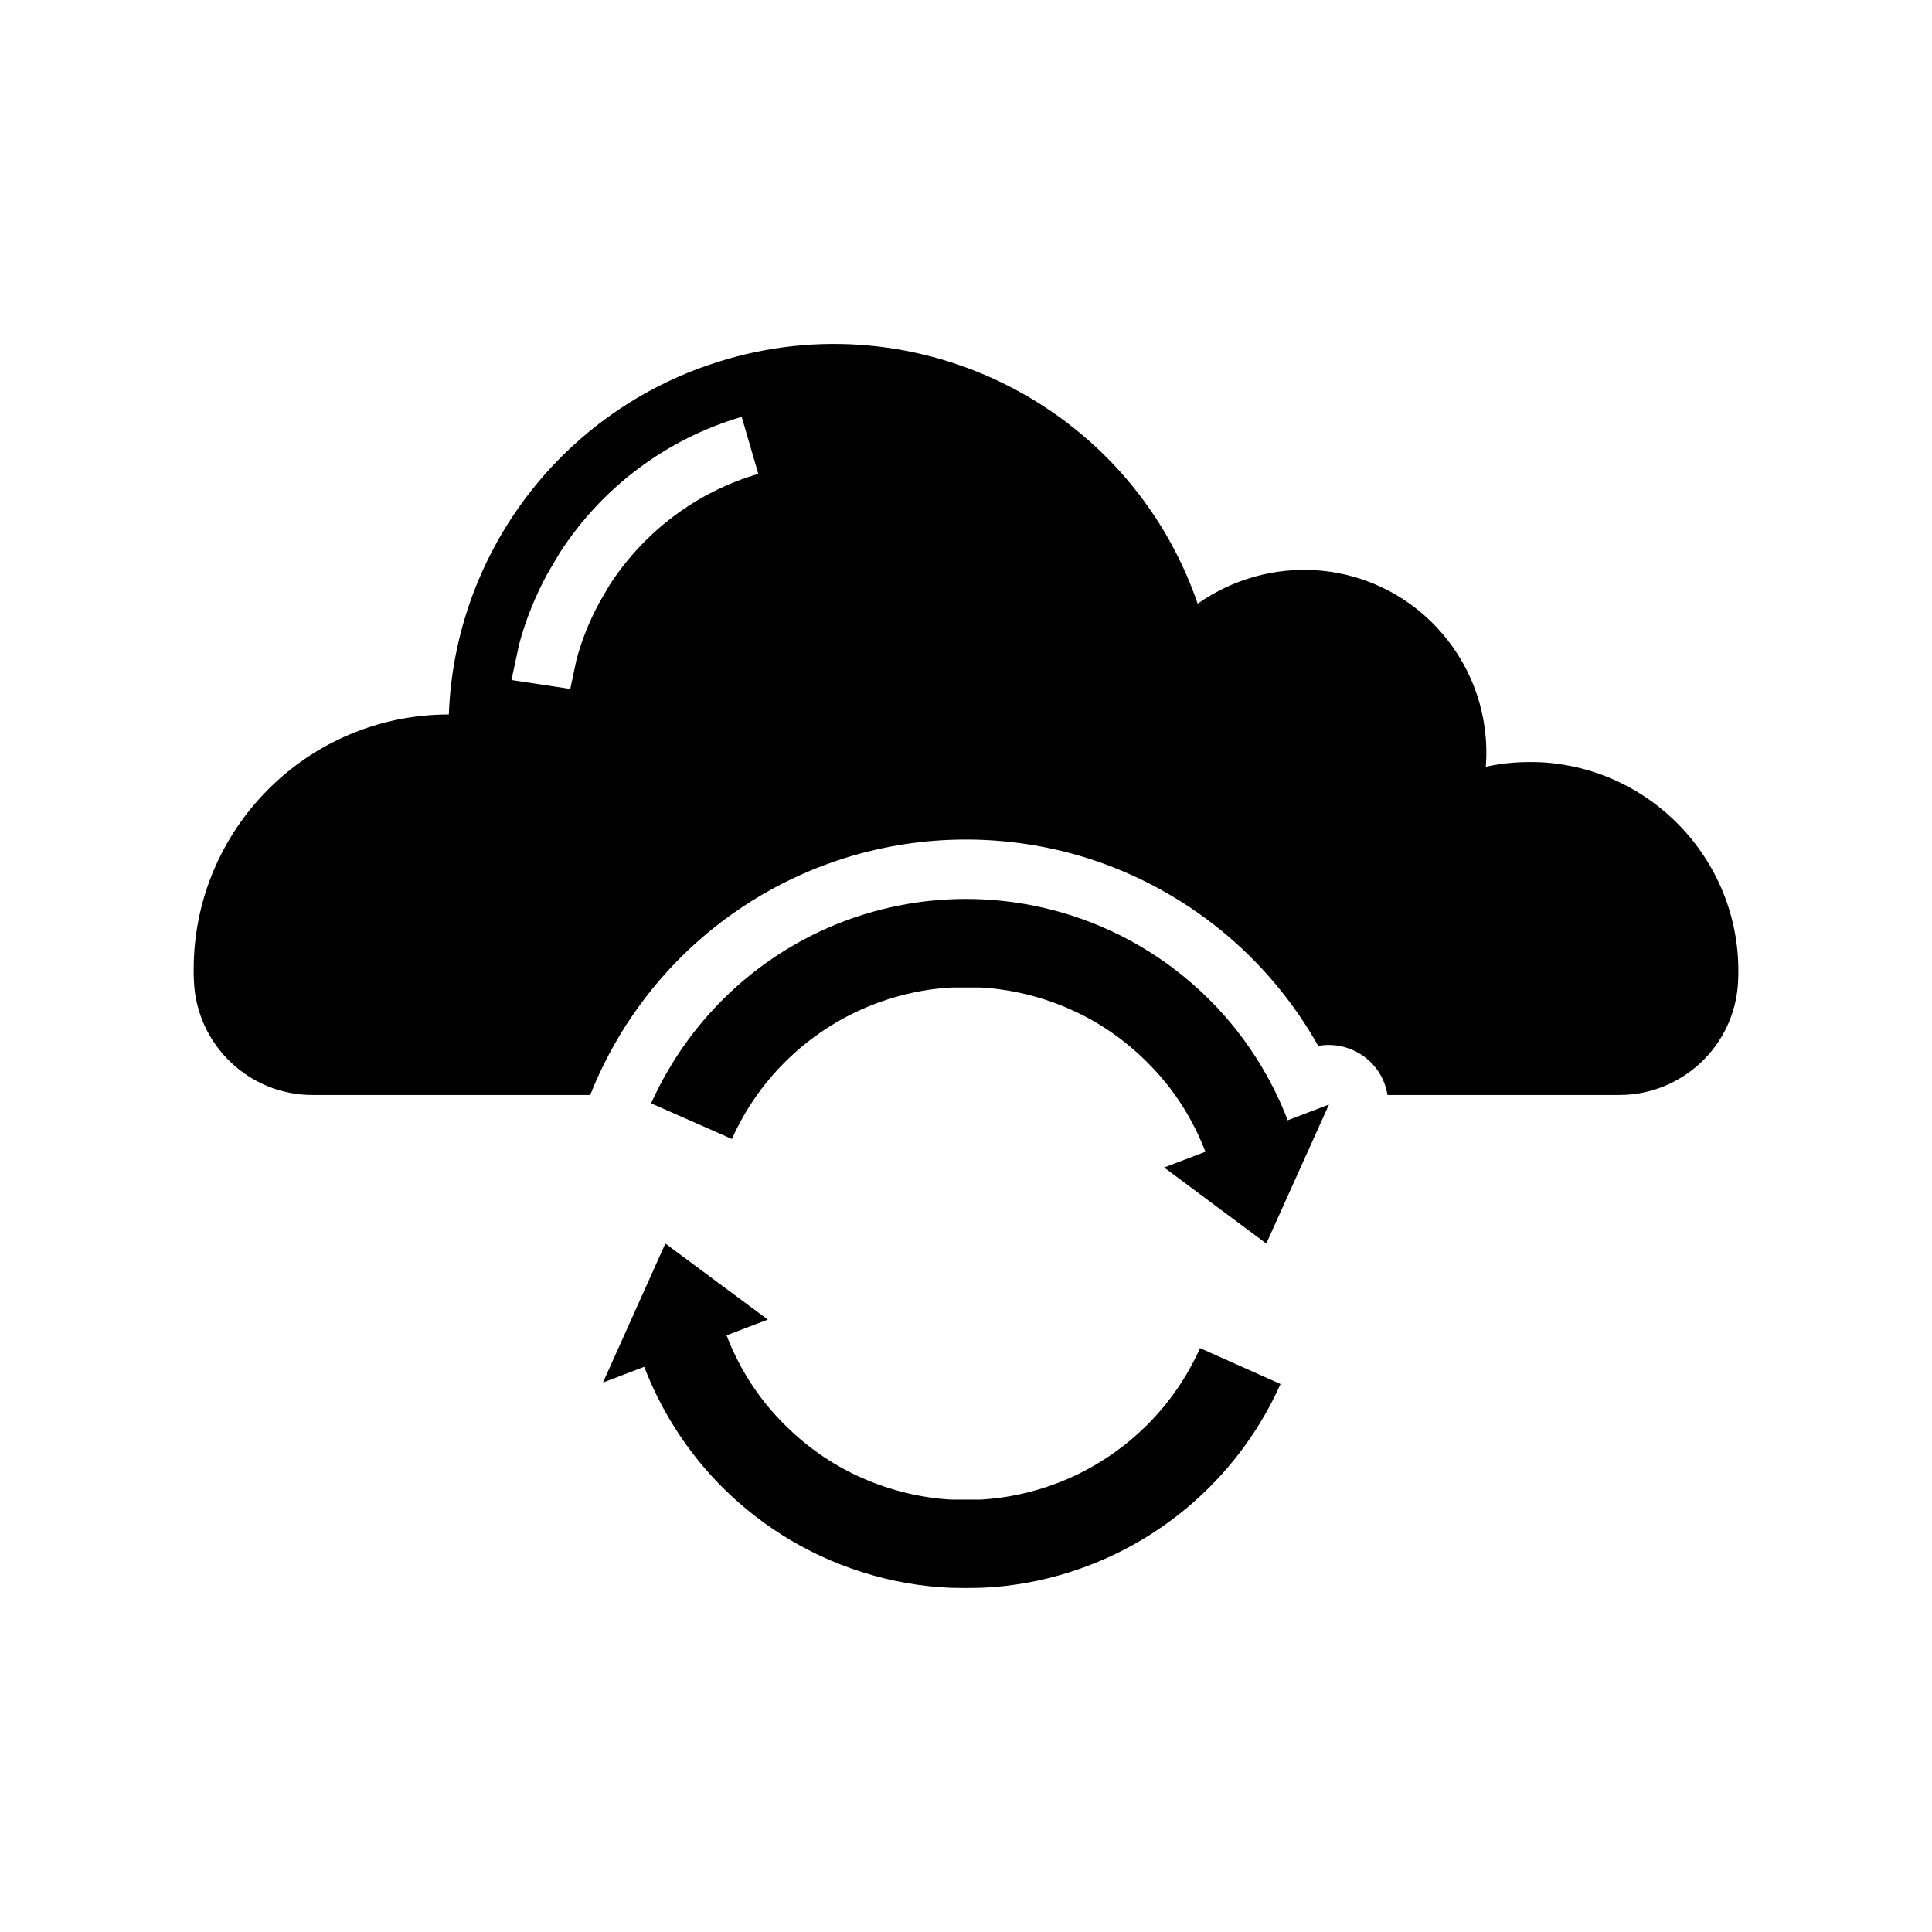 <?xml version="1.0" encoding="UTF-8"?>
<!-- Uploaded to: SVG Repo, www.svgrepo.com, Generator: SVG Repo Mixer Tools -->
<svg fill="#000000" width="800px" height="800px" version="1.1" viewBox="144 144 512 512" xmlns="http://www.w3.org/2000/svg">
 <g>
  <path d="m552.63 346.02c30.465 1.812 53.766 28.023 51.957 58.566-1.023 16.609-14.801 29.598-31.488 29.598h-61.402c-1.34-8.582-9.445-14.406-18.027-13.066-0.078 0.078-0.234 0.078-0.316 0.078-13.305-23.695-35.109-41.484-61.086-49.75-21.02-6.613-43.531-6.613-64.551 0-30.781 9.762-55.418 32.746-67.305 62.738h-73.602c-16.766 0-30.621-13.227-31.41-29.992-0.078-1.102-0.078-2.125-0.078-3.227 0-37.312 30.23-67.621 67.621-67.621 1.574-42.035 28.891-78.879 68.723-92.574 53.293-18.422 111.39 9.918 129.73 63.211 9.289-6.535 20.547-9.684 31.883-8.816 26.609 2.047 46.523 25.348 44.477 52.035 4.879-1.102 9.836-1.414 14.875-1.18zm-207.67-76.438-4.41-15.113c-19.836 5.824-36.918 18.578-48.176 35.977l-3.387 5.746c-3.148 5.824-5.668 12.043-7.398 18.5l-2.047 9.523 15.586 2.363 1.652-7.793c1.418-5.273 3.465-10.312 6.062-15.113l2.754-4.723c9.223-14.172 23.156-24.645 39.363-29.367z"/>
  <path d="m496.19 436.71-16.609 36.84-27.078-20.152 10.941-4.172c-3.227-8.422-8.031-16.059-14.168-22.434-6.141-6.453-13.461-11.73-21.727-15.352-7.477-3.305-15.508-5.273-23.617-5.746h-7.871c-8.188 0.473-16.137 2.441-23.617 5.746-15.352 6.848-27.629 19.051-34.48 34.402l-21.41-9.445c10.707-23.852 31.016-42.035 55.891-49.91 17.949-5.668 37.156-5.668 55.105 0 14.957 4.723 28.184 13.145 38.73 24.246 8.109 8.582 14.641 18.812 18.973 30.148z"/>
  <path d="m462.02 501.26 21.332 9.523c-10.629 23.773-30.938 41.957-55.812 49.828-7.637 2.441-15.586 3.856-23.617 4.172-2.598 0.078-5.273 0.078-7.871 0-8.031-0.316-15.98-1.73-23.617-4.172-14.957-4.723-28.184-13.145-38.73-24.246-8.109-8.582-14.641-18.812-18.973-30.148l-10.941 4.172 16.531-36.84 27.16 20.152-10.941 4.172c3.227 8.422 8.031 16.059 14.168 22.434 6.141 6.453 13.461 11.73 21.727 15.352 7.477 3.305 15.43 5.273 23.617 5.746h7.871c8.109-0.473 16.137-2.441 23.617-5.746 15.359-6.848 27.629-19.051 34.48-34.398z"/>
 </g>
</svg>